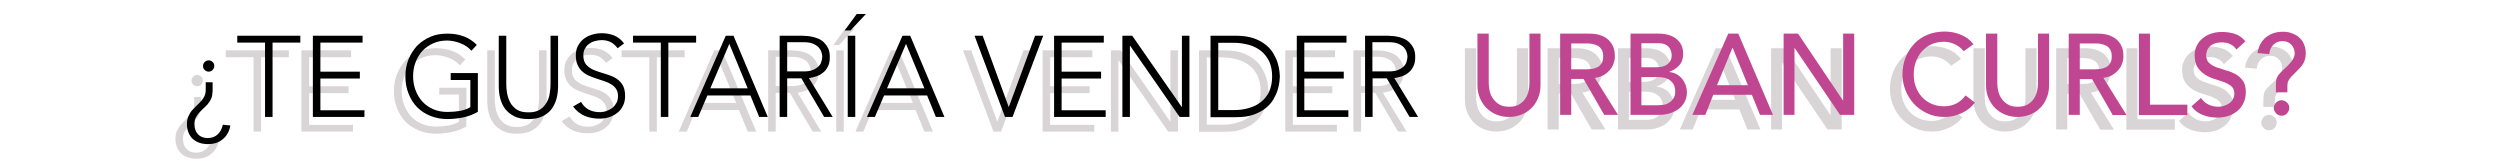 <?xml version="1.0" encoding="utf-8"?>
<!-- Generator: Adobe Illustrator 26.1.0, SVG Export Plug-In . SVG Version: 6.00 Build 0)  -->
<svg version="1.1" id="Capa_1" xmlns="http://www.w3.org/2000/svg" xmlns:xlink="http://www.w3.org/1999/xlink" x="0px" y="0px"
	 viewBox="0 0 1197 78" style="enable-background:new 0 0 1197 78;" xml:space="preserve">
<style type="text/css">
	.st0{enable-background:new    ;}
	.st1{fill:#D9D4D6;}
	.st2{fill:#C04691;}
</style>
<g id="Page-1">
	<g id="UrbanCurls_Distribuidores" transform="translate(-11, -149)">
		<g id="Group-Copy" transform="translate(11, 149)">
			<g class="st0">
				<path class="st1" d="M96.2,51.1c0,1.2-0.2,2.3-0.6,3.2c-0.4,0.9-1,1.7-1.6,2.5c-0.6,0.7-1.3,1.4-2.1,2.1
					c-0.7,0.7-1.4,1.4-2.1,2.1c-0.6,0.8-1.2,1.6-1.6,2.4c-0.4,0.9-0.6,1.9-0.6,3.1c0,2,0.6,3.6,1.7,4.8c1.1,1.2,2.7,1.8,4.7,1.8
					c1.9,0,3.5-0.6,4.8-1.8c1.2-1.2,2-2.7,2.4-4.6l3.6,0.4c-0.5,2.8-1.7,5-3.7,6.6c-1.9,1.6-4.3,2.3-7,2.3c-1.4,0-2.8-0.2-4-0.6
					c-1.2-0.4-2.3-1-3.2-1.8c-0.9-0.8-1.6-1.8-2.1-3c-0.5-1.2-0.8-2.5-0.8-4c0-1.5,0.2-2.8,0.7-3.9s1-2,1.7-2.8
					c0.7-0.8,1.4-1.5,2.1-2.2c0.8-0.7,1.5-1.4,2.1-2.1c0.7-0.7,1.2-1.5,1.7-2.4s0.7-2,0.7-3.3v-3.5h3.3V51.1z M97.1,38.6
					c0,0.7-0.3,1.4-0.8,1.9c-0.5,0.5-1.1,0.8-1.9,0.8c-0.7,0-1.4-0.3-1.9-0.8c-0.5-0.5-0.8-1.1-0.8-1.9s0.3-1.4,0.8-1.9
					c0.5-0.5,1.1-0.8,1.9-0.8c0.7,0,1.4,0.3,1.9,0.8C96.9,37.2,97.1,37.8,97.1,38.6z"/>
				<path class="st1" d="M121.4,27.4h-13.3v-3.3h30.2v3.3H125V63h-3.6V27.4z"/>
				<path class="st1" d="M144.3,24.1h23.8v3.3H148v13.9h18.9v3.3H148v15.2H169V63h-24.7V24.1z"/>
				<path class="st1" d="M223.4,60.5c-2.3,1.3-4.6,2.2-7.1,2.7c-2.4,0.5-4.9,0.8-7.5,0.8c-3,0-5.7-0.5-8.2-1.5s-4.6-2.4-6.4-4.2
					c-1.8-1.8-3.1-4-4.1-6.5c-1-2.5-1.5-5.3-1.5-8.2c0-3,0.5-5.7,1.5-8.2c1-2.5,2.4-4.6,4.1-6.5c1.8-1.8,3.9-3.2,6.4-4.3
					s5.2-1.5,8.2-1.5c5.8,0,10.5,1.8,14,5.4l-2.6,2.8c-0.6-0.7-1.3-1.3-2.2-2c-0.9-0.6-1.8-1.1-2.8-1.5c-1-0.4-2.1-0.8-3.2-1
					c-1.1-0.2-2.2-0.4-3.2-0.4c-2.5,0-4.8,0.4-6.8,1.3c-2,0.9-3.8,2.1-5.2,3.6c-1.4,1.5-2.5,3.4-3.3,5.4c-0.8,2.1-1.2,4.3-1.2,6.8
					s0.4,4.7,1.2,6.8s1.9,3.9,3.3,5.4c1.4,1.5,3.2,2.8,5.2,3.6c2,0.9,4.3,1.3,6.8,1.3c2.1,0,4.1-0.2,5.9-0.5c1.8-0.3,3.5-0.9,5-1.8
					V45.3h-9.4V42h13V60.5z"/>
				<path class="st1" d="M261.7,48.1c0,2.1-0.2,4.1-0.7,6c-0.5,1.9-1.3,3.6-2.4,5.1c-1.1,1.5-2.6,2.6-4.4,3.5s-4,1.3-6.7,1.3
					s-4.9-0.4-6.7-1.3s-3.3-2.1-4.4-3.5c-1.1-1.5-1.9-3.2-2.4-5.1c-0.5-1.9-0.7-3.9-0.7-6v-24h3.6v23.1c0,1.4,0.1,2.9,0.4,4.5
					c0.3,1.6,0.8,3,1.5,4.4c0.8,1.4,1.8,2.5,3.2,3.4s3.2,1.3,5.5,1.3c2.3,0,4.1-0.4,5.5-1.3s2.4-2,3.2-3.4c0.8-1.4,1.3-2.8,1.5-4.4
					c0.3-1.6,0.4-3.1,0.4-4.5V24.1h3.6V48.1z"/>
				<path class="st1" d="M272.7,55.8c1,1.7,2.2,2.9,3.7,3.7c1.5,0.8,3.3,1.2,5.2,1.2c1.2,0,2.3-0.2,3.4-0.6c1.1-0.4,2-0.9,2.8-1.5
					c0.8-0.7,1.4-1.5,1.9-2.4c0.5-0.9,0.7-2,0.7-3.2c0-1.4-0.3-2.5-0.9-3.4c-0.6-0.9-1.3-1.6-2.3-2.2c-1-0.6-2-1.1-3.2-1.5
					c-1.2-0.4-2.4-0.8-3.7-1.2c-1.3-0.4-2.5-0.9-3.7-1.4c-1.2-0.5-2.3-1.2-3.2-2c-1-0.8-1.7-1.9-2.3-3.1c-0.6-1.2-0.9-2.8-0.9-4.6
					c0-1.7,0.3-3.3,1-4.6c0.7-1.3,1.6-2.5,2.8-3.4c1.2-0.9,2.5-1.6,4-2c1.5-0.5,3.1-0.7,4.7-0.7c2.1,0,4.1,0.4,5.9,1.1
					c1.8,0.8,3.4,2,4.7,3.8l-3.1,2.3c-0.9-1.3-2-2.2-3.2-2.9c-1.2-0.6-2.7-1-4.4-1c-1.2,0-2.3,0.2-3.4,0.5c-1.1,0.3-2,0.8-2.8,1.4
					c-0.8,0.6-1.4,1.4-1.9,2.3c-0.5,0.9-0.7,2-0.7,3.2c0,1.9,0.5,3.4,1.5,4.5c1,1,2.2,1.9,3.7,2.5c1.5,0.6,3.1,1.1,4.8,1.6
					c1.7,0.5,3.4,1.1,4.8,1.8c1.5,0.8,2.7,1.8,3.7,3.2c1,1.4,1.5,3.3,1.5,5.7c0,1.8-0.3,3.3-1,4.7c-0.7,1.4-1.5,2.5-2.7,3.4
					c-1.1,0.9-2.4,1.6-3.9,2.1c-1.5,0.5-3,0.7-4.6,0.7c-2.6,0-4.9-0.4-7.1-1.3c-2.2-0.9-4-2.4-5.6-4.5L272.7,55.8z"/>
				<path class="st1" d="M310.9,27.4h-13.3v-3.3h30.2v3.3h-13.3V63h-3.6V27.4z"/>
				<path class="st1" d="M342,24.1h3.7L362.1,63h-4.1l-4.2-10.3h-20.6L328.8,63H325L342,24.1z M343.7,28l-9.1,21.3h17.9L343.7,28z"
					/>
				<path class="st1" d="M367.7,24.1H378c0.5,0,1.2,0,2.1,0.1c0.9,0,1.8,0.1,2.9,0.3s2.1,0.5,3.1,0.9c1.1,0.4,2,1,2.9,1.8
					c0.8,0.8,1.5,1.7,2.1,2.9c0.6,1.2,0.8,2.6,0.8,4.3c0,1.9-0.3,3.4-1,4.6c-0.6,1.2-1.4,2.2-2.4,2.9c-1,0.8-2,1.3-3.2,1.7
					c-1.2,0.4-2.3,0.6-3.4,0.8L393.2,63h-4.1l-10.9-18.5h-6.8V63h-3.6V24.1z M371.4,41.2h7.7c1.9,0,3.5-0.2,4.6-0.7
					c1.2-0.5,2.1-1.1,2.8-1.8c0.7-0.7,1.1-1.4,1.3-2.3c0.2-0.8,0.4-1.5,0.4-2.2s-0.1-1.4-0.4-2.2c-0.2-0.8-0.7-1.6-1.3-2.3
					c-0.7-0.7-1.6-1.3-2.8-1.8c-1.2-0.5-2.7-0.7-4.6-0.7h-7.7V41.2z"/>
				<path class="st1" d="M404.7,13.7h4.4l-7.4,7.9H399L404.7,13.7z M400.4,24.1h3.6V63h-3.6V24.1z"/>
				<path class="st1" d="M426.6,24.1h3.7L446.7,63h-4.1l-4.2-10.3h-20.6L413.4,63h-3.8L426.6,24.1z M428.3,28l-9.1,21.3h17.9
					L428.3,28z"/>
				<path class="st1" d="M461.1,24.1h3.9l12.5,34.2l12.6-34.2h3.9L479.3,63h-3.6L461.1,24.1z"/>
				<path class="st1" d="M499.2,24.1h23.8v3.3h-20.2v13.9h18.9v3.3h-18.9v15.2h21.1V63h-24.7V24.1z"/>
				<path class="st1" d="M531.9,24.1h4.7l23.7,34.1h0.1V24.1h3.6V63h-4.7l-23.7-34.1h-0.1V63h-3.6V24.1z"/>
				<path class="st1" d="M574.1,24.1h12c3.4,0,6.2,0.4,8.6,1.2c2.3,0.8,4.3,1.9,5.9,3.2c1.6,1.3,2.8,2.7,3.7,4.3
					c0.9,1.6,1.6,3.1,2,4.5c0.4,1.4,0.7,2.7,0.8,3.9c0.1,1.2,0.2,2,0.2,2.4s-0.1,1.3-0.2,2.4c-0.1,1.2-0.4,2.4-0.8,3.9
					c-0.4,1.4-1.1,2.9-2,4.5c-0.9,1.6-2.1,3-3.7,4.3c-1.6,1.3-3.5,2.3-5.9,3.2s-5.2,1.2-8.6,1.2h-12V24.1z M577.8,59.7h7.5
					c2.6,0,5-0.3,7.2-1c2.2-0.6,4.2-1.6,5.8-2.9c1.6-1.3,3-3,3.9-5s1.4-4.4,1.4-7.2c0-2.8-0.5-5.2-1.4-7.2c-1-2-2.3-3.7-3.9-5
					c-1.7-1.3-3.6-2.3-5.8-2.9c-2.2-0.6-4.6-1-7.2-1h-7.5V59.7z"/>
				<path class="st1" d="M615.4,24.1h23.8v3.3H619v13.9h18.9v3.3H619v15.2h21.1V63h-24.7V24.1z"/>
				<path class="st1" d="M648,24.1h10.2c0.5,0,1.2,0,2.1,0.1c0.9,0,1.8,0.1,2.9,0.3s2.1,0.5,3.1,0.9c1.1,0.4,2,1,2.9,1.8
					c0.8,0.8,1.5,1.7,2.1,2.9c0.6,1.2,0.8,2.6,0.8,4.3c0,1.9-0.3,3.4-1,4.6c-0.6,1.2-1.4,2.2-2.4,2.9c-1,0.8-2,1.3-3.2,1.7
					c-1.2,0.4-2.3,0.6-3.4,0.8L673.5,63h-4.1l-10.9-18.5h-6.8V63H648V24.1z M651.6,41.2h7.7c1.9,0,3.5-0.2,4.6-0.7
					c1.2-0.5,2.1-1.1,2.8-1.8c0.7-0.7,1.1-1.4,1.3-2.3c0.2-0.8,0.4-1.5,0.4-2.2s-0.1-1.4-0.4-2.2c-0.2-0.8-0.7-1.6-1.3-2.3
					c-0.7-0.7-1.6-1.3-2.8-1.8c-1.2-0.5-2.7-0.7-4.6-0.7h-7.7V41.2z"/>
			</g>
			<g class="st0">
				<path class="st1" d="M706.8,23.1v23.9c0,1.2,0.2,2.5,0.5,3.8c0.3,1.3,0.9,2.5,1.7,3.6c0.8,1.1,1.8,2,3,2.7c1.2,0.7,2.8,1,4.6,1
					c1.8,0,3.4-0.3,4.6-1c1.2-0.7,2.3-1.6,3-2.7c0.8-1.1,1.3-2.3,1.6-3.6c0.3-1.3,0.5-2.6,0.5-3.8V23.1h5.3v24.7
					c0,2.3-0.4,4.3-1.2,6.2c-0.8,1.9-1.8,3.5-3.2,4.8c-1.4,1.4-3,2.4-4.8,3.1c-1.8,0.7-3.8,1.1-5.9,1.1s-4.1-0.4-5.9-1.1
					c-1.8-0.7-3.4-1.8-4.8-3.1c-1.4-1.4-2.4-3-3.2-4.8c-0.8-1.9-1.2-3.9-1.2-6.2V23.1H706.8z"/>
				<path class="st1" d="M741,23.1h13.7c2.5,0,4.5,0.3,6.2,1c1.6,0.7,2.9,1.5,3.8,2.6c0.9,1,1.6,2.2,2,3.5c0.4,1.3,0.5,2.6,0.5,3.8
					c0,1.2-0.2,2.4-0.7,3.6c-0.4,1.2-1.1,2.2-1.9,3.1c-0.8,0.9-1.8,1.7-3,2.4c-1.2,0.6-2.5,1-4,1.2L768.7,62h-6.6l-9.9-17.2h-5.9V62
					H741V23.1z M746.3,40.2h6.9c1,0,2-0.1,3.1-0.2c1-0.2,1.9-0.5,2.7-0.9c0.8-0.4,1.4-1.1,1.9-1.9c0.5-0.8,0.7-1.9,0.7-3.2
					c0-1.3-0.2-2.4-0.7-3.2s-1.1-1.5-1.9-1.9s-1.7-0.7-2.7-0.9c-1-0.2-2-0.2-3.1-0.2h-6.9V40.2z"/>
				<path class="st1" d="M774.6,23.1h13.5c1.7,0,3.3,0.2,4.7,0.6c1.4,0.4,2.7,1,3.7,1.8c1,0.8,1.9,1.8,2.5,3
					c0.6,1.2,0.9,2.7,0.9,4.3c0,2.2-0.6,4.1-1.9,5.5c-1.2,1.4-2.9,2.4-4.8,3.1v0.1c1.2,0.1,2.3,0.4,3.3,0.9c1,0.5,1.9,1.2,2.7,2.1
					c0.8,0.9,1.3,1.9,1.8,3c0.4,1.1,0.7,2.4,0.7,3.7c0,1.8-0.4,3.3-1.1,4.6c-0.7,1.3-1.7,2.5-2.9,3.4c-1.2,0.9-2.7,1.6-4.3,2.1
					c-1.7,0.5-3.4,0.7-5.3,0.7h-13.4V23.1z M779.9,39.2h7.2c1,0,1.9-0.1,2.8-0.3c0.9-0.2,1.6-0.5,2.3-1s1.2-1.1,1.6-1.8
					c0.4-0.7,0.6-1.6,0.6-2.7c0-1.5-0.5-2.9-1.5-4c-1-1.1-2.5-1.7-4.7-1.7h-8.3V39.2z M779.9,57.4h7.8c0.8,0,1.7-0.1,2.7-0.2
					s1.9-0.5,2.7-1c0.8-0.5,1.6-1.2,2.1-2c0.6-0.8,0.9-2,0.9-3.4c0-2.3-0.8-4-2.3-5.2c-1.5-1.2-3.5-1.7-6.1-1.7h-7.8V57.4z"/>
				<path class="st1" d="M821.5,23.1h4.8L842.9,62h-6.2l-3.9-9.6h-18.5l-3.8,9.6h-6.2L821.5,23.1z M830.9,47.8l-7.3-17.9h-0.1
					l-7.4,17.9H830.9z"/>
				<path class="st1" d="M848,23.1h6.9l21.5,32h0.1v-32h5.3V62H875l-21.7-32h-0.1v32H848V23.1z"/>
				<path class="st1" d="M934.2,31.5c-1.1-1.4-2.5-2.5-4.2-3.3c-1.7-0.8-3.4-1.2-5.2-1.2c-2.2,0-4.2,0.4-6,1.2
					c-1.8,0.8-3.3,2-4.6,3.4c-1.3,1.4-2.2,3.1-2.9,5c-0.7,1.9-1,4-1,6.2c0,2.1,0.3,4,1,5.8s1.6,3.4,2.9,4.8c1.2,1.4,2.8,2.5,4.6,3.3
					s3.8,1.2,6.1,1.2c2.2,0,4.2-0.5,5.9-1.4c1.7-0.9,3.1-2.2,4.3-3.8l4.5,3.4c-0.3,0.4-0.8,1-1.5,1.7c-0.7,0.8-1.7,1.5-2.9,2.3
					c-1.2,0.8-2.7,1.4-4.4,2c-1.7,0.6-3.7,0.9-5.9,0.9c-3.1,0-5.9-0.6-8.3-1.8c-2.5-1.2-4.6-2.7-6.3-4.6c-1.7-1.9-3.1-4.1-4-6.5
					c-0.9-2.4-1.4-4.8-1.4-7.3c0-3,0.5-5.8,1.5-8.3c1-2.5,2.4-4.7,4.2-6.6c1.8-1.9,3.9-3.3,6.4-4.3c2.5-1,5.2-1.5,8.2-1.5
					c2.6,0,5.1,0.5,7.6,1.5c2.5,1,4.5,2.5,6.1,4.6L934.2,31.5z"/>
				<path class="st1" d="M950.3,23.1v23.9c0,1.2,0.2,2.5,0.5,3.8c0.3,1.3,0.9,2.5,1.7,3.6c0.8,1.1,1.8,2,3,2.7c1.2,0.7,2.8,1,4.6,1
					c1.8,0,3.4-0.3,4.6-1c1.2-0.7,2.3-1.6,3-2.7c0.8-1.1,1.3-2.3,1.6-3.6c0.3-1.3,0.5-2.6,0.5-3.8V23.1h5.3v24.7
					c0,2.3-0.4,4.3-1.2,6.2c-0.8,1.9-1.8,3.5-3.2,4.8c-1.4,1.4-3,2.4-4.8,3.1c-1.8,0.7-3.8,1.1-5.9,1.1s-4.1-0.4-5.9-1.1
					c-1.8-0.7-3.4-1.8-4.8-3.1c-1.4-1.4-2.4-3-3.2-4.8c-0.8-1.9-1.2-3.9-1.2-6.2V23.1H950.3z"/>
				<path class="st1" d="M984.5,23.1h13.7c2.5,0,4.5,0.3,6.2,1c1.6,0.7,2.9,1.5,3.8,2.6c0.9,1,1.6,2.2,2,3.5
					c0.4,1.3,0.5,2.6,0.5,3.8c0,1.2-0.2,2.4-0.7,3.6c-0.4,1.2-1.1,2.2-1.9,3.1c-0.8,0.9-1.8,1.7-3,2.4c-1.2,0.6-2.5,1-4,1.2
					l11.1,17.8h-6.6l-9.9-17.2h-5.9V62h-5.3V23.1z M989.8,40.2h6.9c1,0,2-0.1,3.1-0.2c1-0.2,1.9-0.5,2.7-0.9
					c0.8-0.4,1.4-1.1,1.9-1.9c0.5-0.8,0.7-1.9,0.7-3.2c0-1.3-0.2-2.4-0.7-3.2c-0.5-0.8-1.1-1.5-1.9-1.9c-0.8-0.4-1.7-0.7-2.7-0.9
					c-1-0.2-2-0.2-3.1-0.2h-6.9V40.2z"/>
				<path class="st1" d="M1018.1,23.1h5.3v34h17.9v5h-23.2V23.1z"/>
				<path class="st1" d="M1047.8,53.9c1,1.4,2.2,2.5,3.7,3.2c1.5,0.7,3,1,4.6,1c0.9,0,1.8-0.1,2.7-0.4c0.9-0.3,1.8-0.7,2.5-1.2
					c0.8-0.5,1.4-1.2,1.8-2c0.5-0.8,0.7-1.7,0.7-2.8c0-1.5-0.5-2.6-1.4-3.4c-1-0.8-2.1-1.4-3.5-2c-1.4-0.5-3-1-4.6-1.5
					c-1.7-0.5-3.2-1.2-4.6-2.1c-1.4-0.9-2.6-2.1-3.5-3.5c-1-1.5-1.4-3.5-1.4-6c0-1.1,0.2-2.3,0.7-3.6c0.5-1.3,1.3-2.5,2.3-3.5
					c1.1-1.1,2.4-2,4.1-2.7c1.7-0.7,3.7-1.1,6-1.1c2.1,0,4.2,0.3,6.1,0.9c1.9,0.6,3.6,1.8,5.1,3.6l-4.3,3.9c-0.7-1-1.6-1.9-2.8-2.5
					c-1.2-0.6-2.6-0.9-4.1-0.9c-1.5,0-2.7,0.2-3.7,0.6c-1,0.4-1.8,0.9-2.3,1.5c-0.6,0.6-1,1.3-1.2,2c-0.2,0.7-0.4,1.3-0.4,1.9
					c0,1.7,0.5,2.9,1.4,3.8c1,0.9,2.1,1.6,3.5,2.1c1.4,0.5,3,1,4.6,1.5c1.7,0.4,3.2,1.1,4.6,1.8c1.4,0.8,2.6,1.9,3.5,3.2
					c1,1.3,1.4,3.2,1.4,5.5c0,1.9-0.4,3.6-1.1,5.1c-0.7,1.5-1.7,2.8-2.9,3.8c-1.2,1-2.6,1.8-4.3,2.4c-1.7,0.5-3.4,0.8-5.3,0.8
					c-2.5,0-4.9-0.4-7.1-1.3c-2.2-0.9-4-2.2-5.3-4.1L1047.8,53.9z"/>
				<path class="st1" d="M1083.7,51.1v-3.4c0-1,0.1-1.8,0.2-2.5s0.4-1.3,0.7-1.8c0.3-0.5,0.7-1,1.2-1.5s1.1-1.1,1.8-1.8
					c0.6-0.6,1.2-1.1,1.8-1.7c0.6-0.6,1.1-1.2,1.6-1.8c0.5-0.6,0.9-1.2,1.2-1.9s0.5-1.4,0.5-2.3c0-0.8-0.2-1.6-0.5-2.3
					s-0.7-1.3-1.2-1.8c-0.5-0.5-1.1-0.9-1.8-1.2c-0.7-0.3-1.5-0.4-2.3-0.4c-1.8,0-3.3,0.6-4.4,1.7c-1.1,1.1-1.8,2.6-2,4.5l-5.6-0.5
					c0.5-3.2,1.8-5.7,4-7.5c2.2-1.8,4.9-2.7,8.1-2.7c1.5,0,3,0.2,4.3,0.7c1.3,0.5,2.5,1.1,3.5,2c1,0.9,1.8,1.9,2.3,3.2
					c0.6,1.3,0.9,2.7,0.9,4.3c0,1.4-0.2,2.6-0.6,3.7s-1,2-1.7,2.9l-3.3,3.4l-0.5,0.5c-0.6,0.5-1.1,1-1.4,1.4
					c-0.3,0.4-0.6,0.8-0.8,1.2c-0.2,0.4-0.3,0.9-0.4,1.4c-0.1,0.5-0.1,1.2-0.1,1.9v2.4H1083.7z M1082.7,58.7c0-1,0.4-1.8,1.1-2.6
					c0.7-0.7,1.6-1.1,2.6-1.1s1.8,0.4,2.6,1.1s1.1,1.6,1.1,2.6s-0.4,1.8-1.1,2.6s-1.6,1.1-2.6,1.1s-1.8-0.4-2.6-1.1
					C1083.1,60.5,1082.7,59.7,1082.7,58.7z"/>
			</g>
			<g class="st0">
				<path d="M101.7,44.1c0,1.2-0.2,2.3-0.6,3.2c-0.4,0.9-1,1.7-1.6,2.5c-0.6,0.7-1.3,1.4-2.1,2.1c-0.7,0.7-1.4,1.4-2.1,2.1
					c-0.6,0.8-1.2,1.6-1.6,2.4c-0.4,0.9-0.6,1.9-0.6,3.1c0,2,0.6,3.6,1.7,4.8c1.1,1.2,2.7,1.8,4.7,1.8c1.9,0,3.5-0.6,4.8-1.8
					c1.2-1.2,2-2.7,2.4-4.6l3.6,0.4c-0.5,2.8-1.7,5-3.7,6.6c-1.9,1.6-4.3,2.3-7,2.3c-1.4,0-2.8-0.2-4-0.6c-1.2-0.4-2.3-1-3.2-1.8
					c-0.9-0.8-1.6-1.8-2.1-3c-0.5-1.2-0.8-2.5-0.8-4c0-1.5,0.2-2.8,0.7-3.9s1-2,1.7-2.8c0.7-0.8,1.4-1.5,2.1-2.2
					c0.8-0.7,1.5-1.4,2.1-2.1c0.7-0.7,1.2-1.5,1.7-2.4s0.7-2,0.7-3.3v-3.5h3.3V44.1z M102.6,31.6c0,0.7-0.3,1.4-0.8,1.9
					c-0.5,0.5-1.1,0.8-1.9,0.8c-0.7,0-1.4-0.3-1.9-0.8c-0.5-0.5-0.8-1.1-0.8-1.9s0.3-1.4,0.8-1.9c0.5-0.5,1.1-0.8,1.9-0.8
					c0.7,0,1.4,0.3,1.9,0.8C102.4,30.2,102.6,30.8,102.6,31.6z"/>
				<path d="M126.9,20.4h-13.3v-3.3h30.2v3.3h-13.3V56h-3.6V20.4z"/>
				<path d="M149.8,17.1h23.8v3.3h-20.2v13.9h18.9v3.3h-18.9v15.2h21.1V56h-24.7V17.1z"/>
				<path d="M228.9,53.5c-2.3,1.3-4.6,2.2-7.1,2.7c-2.4,0.5-4.9,0.8-7.5,0.8c-3,0-5.7-0.5-8.2-1.5s-4.6-2.4-6.4-4.2
					c-1.8-1.8-3.1-4-4.1-6.5c-1-2.5-1.5-5.3-1.5-8.2c0-3,0.5-5.7,1.5-8.2c1-2.5,2.4-4.6,4.1-6.5c1.8-1.8,3.9-3.2,6.4-4.3
					s5.2-1.5,8.2-1.5c5.8,0,10.5,1.8,14,5.4l-2.6,2.8c-0.6-0.7-1.3-1.3-2.2-2c-0.9-0.6-1.8-1.1-2.8-1.5c-1-0.4-2.1-0.8-3.2-1
					c-1.1-0.2-2.2-0.4-3.2-0.4c-2.5,0-4.8,0.4-6.8,1.3c-2,0.9-3.8,2.1-5.2,3.6c-1.4,1.5-2.5,3.4-3.3,5.4c-0.8,2.1-1.2,4.3-1.2,6.8
					s0.4,4.7,1.2,6.8s1.9,3.9,3.3,5.4c1.4,1.5,3.2,2.8,5.2,3.6c2,0.9,4.3,1.3,6.8,1.3c2.1,0,4.1-0.2,5.9-0.5c1.8-0.3,3.5-0.9,5-1.8
					V38.3h-9.4V35h13V53.5z"/>
				<path d="M267.2,41.1c0,2.1-0.2,4.1-0.7,6c-0.5,1.9-1.3,3.6-2.4,5.1c-1.1,1.5-2.6,2.6-4.4,3.5s-4,1.3-6.7,1.3s-4.9-0.4-6.7-1.3
					s-3.3-2.1-4.4-3.5c-1.1-1.5-1.9-3.2-2.4-5.1c-0.5-1.9-0.7-3.9-0.7-6v-24h3.6v23.1c0,1.4,0.1,2.9,0.4,4.5c0.3,1.6,0.8,3,1.5,4.4
					c0.8,1.4,1.8,2.5,3.2,3.4s3.2,1.3,5.5,1.3c2.3,0,4.1-0.4,5.5-1.3s2.4-2,3.2-3.4c0.8-1.4,1.3-2.8,1.5-4.4
					c0.3-1.6,0.4-3.1,0.4-4.5V17.1h3.6V41.1z"/>
				<path d="M278.2,48.8c1,1.7,2.2,2.9,3.7,3.7c1.5,0.8,3.3,1.2,5.2,1.2c1.2,0,2.3-0.2,3.4-0.6c1.1-0.4,2-0.9,2.8-1.5
					c0.8-0.7,1.4-1.5,1.9-2.4c0.5-0.9,0.7-2,0.7-3.2c0-1.4-0.3-2.5-0.9-3.4c-0.6-0.9-1.3-1.6-2.3-2.2c-1-0.6-2-1.1-3.2-1.5
					c-1.2-0.4-2.4-0.8-3.7-1.2c-1.3-0.4-2.5-0.9-3.7-1.4c-1.2-0.5-2.3-1.2-3.2-2c-1-0.8-1.7-1.9-2.3-3.1c-0.6-1.2-0.9-2.8-0.9-4.6
					c0-1.7,0.3-3.3,1-4.6c0.7-1.3,1.6-2.5,2.8-3.4c1.2-0.9,2.5-1.6,4-2c1.5-0.5,3.1-0.7,4.7-0.7c2.1,0,4.1,0.4,5.9,1.1
					c1.8,0.8,3.4,2,4.7,3.8l-3.1,2.3c-0.9-1.3-2-2.2-3.2-2.9c-1.2-0.6-2.7-1-4.4-1c-1.2,0-2.3,0.2-3.4,0.5c-1.1,0.3-2,0.8-2.8,1.4
					c-0.8,0.6-1.4,1.4-1.9,2.3c-0.5,0.9-0.7,2-0.7,3.2c0,1.9,0.5,3.4,1.5,4.5c1,1,2.2,1.9,3.7,2.5c1.5,0.6,3.1,1.1,4.8,1.6
					c1.7,0.5,3.4,1.1,4.8,1.8c1.5,0.8,2.7,1.8,3.7,3.2c1,1.4,1.5,3.3,1.5,5.7c0,1.8-0.3,3.3-1,4.7c-0.7,1.4-1.5,2.5-2.7,3.4
					c-1.1,0.9-2.4,1.6-3.9,2.1c-1.5,0.5-3,0.7-4.6,0.7c-2.6,0-4.9-0.4-7.1-1.3c-2.2-0.9-4-2.4-5.6-4.5L278.2,48.8z"/>
				<path d="M316.4,20.4h-13.3v-3.3h30.2v3.3H320V56h-3.6V20.4z"/>
				<path d="M347.5,17.1h3.7L367.6,56h-4.1l-4.2-10.3h-20.6L334.3,56h-3.8L347.5,17.1z M349.2,21l-9.1,21.3H358L349.2,21z"/>
				<path d="M373.2,17.1h10.2c0.5,0,1.2,0,2.1,0.1c0.9,0,1.8,0.1,2.9,0.3s2.1,0.5,3.1,0.9c1.1,0.4,2,1,2.9,1.8
					c0.8,0.8,1.5,1.7,2.1,2.9c0.6,1.2,0.8,2.6,0.8,4.3c0,1.9-0.3,3.4-1,4.6c-0.6,1.2-1.4,2.2-2.4,2.9c-1,0.8-2,1.3-3.2,1.7
					c-1.2,0.4-2.3,0.6-3.4,0.8L398.7,56h-4.1l-10.9-18.5h-6.8V56h-3.6V17.1z M376.9,34.2h7.7c1.9,0,3.5-0.2,4.6-0.7
					c1.2-0.5,2.1-1.1,2.8-1.8c0.7-0.7,1.1-1.4,1.3-2.3c0.2-0.8,0.4-1.5,0.4-2.2s-0.1-1.4-0.4-2.2c-0.2-0.8-0.7-1.6-1.3-2.3
					c-0.7-0.7-1.6-1.3-2.8-1.8c-1.2-0.5-2.7-0.7-4.6-0.7h-7.7V34.2z"/>
				<path d="M410.2,6.7h4.4l-7.4,7.9h-2.8L410.2,6.7z M405.9,17.1h3.6V56h-3.6V17.1z"/>
				<path d="M432.1,17.1h3.7L452.2,56h-4.1l-4.2-10.3h-20.6L418.9,56h-3.8L432.1,17.1z M433.8,21l-9.1,21.3h17.9L433.8,21z"/>
				<path d="M466.6,17.1h3.9l12.5,34.2l12.6-34.2h3.9L484.8,56h-3.6L466.6,17.1z"/>
				<path d="M504.7,17.1h23.8v3.3h-20.2v13.9h18.9v3.3h-18.9v15.2h21.1V56h-24.7V17.1z"/>
				<path d="M537.4,17.1h4.7l23.7,34.1h0.1V17.1h3.6V56h-4.7l-23.7-34.1H541V56h-3.6V17.1z"/>
				<path d="M579.6,17.1h12c3.4,0,6.2,0.4,8.6,1.2c2.3,0.8,4.3,1.9,5.9,3.2c1.6,1.3,2.8,2.7,3.7,4.3c0.9,1.6,1.6,3.1,2,4.5
					c0.4,1.4,0.7,2.7,0.8,3.9c0.1,1.2,0.2,2,0.2,2.4s-0.1,1.3-0.2,2.4c-0.1,1.2-0.4,2.4-0.8,3.9c-0.4,1.4-1.1,2.9-2,4.5
					c-0.9,1.6-2.1,3-3.7,4.3c-1.6,1.3-3.5,2.3-5.9,3.2s-5.2,1.2-8.6,1.2h-12V17.1z M583.3,52.7h7.5c2.6,0,5-0.3,7.2-1
					c2.2-0.6,4.2-1.6,5.8-2.9c1.6-1.3,3-3,3.9-5s1.4-4.4,1.4-7.2c0-2.8-0.5-5.2-1.4-7.2c-1-2-2.3-3.7-3.9-5
					c-1.7-1.3-3.6-2.3-5.8-2.9c-2.2-0.6-4.6-1-7.2-1h-7.5V52.7z"/>
				<path d="M620.9,17.1h23.8v3.3h-20.2v13.9h18.9v3.3h-18.9v15.2h21.1V56h-24.7V17.1z"/>
				<path d="M653.5,17.1h10.2c0.5,0,1.2,0,2.1,0.1c0.9,0,1.8,0.1,2.9,0.3s2.1,0.5,3.1,0.9c1.1,0.4,2,1,2.9,1.8
					c0.8,0.8,1.5,1.7,2.1,2.9c0.6,1.2,0.8,2.6,0.8,4.3c0,1.9-0.3,3.4-1,4.6c-0.6,1.2-1.4,2.2-2.4,2.9c-1,0.8-2,1.3-3.2,1.7
					c-1.2,0.4-2.3,0.6-3.4,0.8L679,56h-4.1l-10.9-18.5h-6.8V56h-3.6V17.1z M657.1,34.2h7.7c1.9,0,3.5-0.2,4.6-0.7
					c1.2-0.5,2.1-1.1,2.8-1.8c0.7-0.7,1.1-1.4,1.3-2.3c0.2-0.8,0.4-1.5,0.4-2.2s-0.1-1.4-0.4-2.2c-0.2-0.8-0.7-1.6-1.3-2.3
					c-0.7-0.7-1.6-1.3-2.8-1.8c-1.2-0.5-2.7-0.7-4.6-0.7h-7.7V34.2z"/>
			</g>
			<g class="st0">
				<path class="st2" d="M712.8,16.1v23.9c0,1.2,0.2,2.5,0.5,3.8c0.3,1.3,0.9,2.5,1.7,3.6c0.8,1.1,1.8,2,3,2.7c1.2,0.7,2.8,1,4.6,1
					c1.8,0,3.4-0.3,4.6-1c1.2-0.7,2.3-1.6,3-2.7c0.8-1.1,1.3-2.3,1.6-3.6c0.3-1.3,0.5-2.6,0.5-3.8V16.1h5.3v24.7
					c0,2.3-0.4,4.3-1.2,6.2c-0.8,1.9-1.8,3.5-3.2,4.8c-1.4,1.4-3,2.4-4.8,3.1c-1.8,0.7-3.8,1.1-5.9,1.1s-4.1-0.4-5.9-1.1
					c-1.8-0.7-3.4-1.8-4.8-3.1c-1.4-1.4-2.4-3-3.2-4.8c-0.8-1.9-1.2-3.9-1.2-6.2V16.1H712.8z"/>
				<path class="st2" d="M747,16.1h13.7c2.5,0,4.5,0.3,6.2,1c1.6,0.7,2.9,1.5,3.8,2.6c0.9,1,1.6,2.2,2,3.5c0.4,1.3,0.5,2.6,0.5,3.8
					c0,1.2-0.2,2.4-0.7,3.6c-0.4,1.2-1.1,2.2-1.9,3.1c-0.8,0.9-1.8,1.7-3,2.4c-1.2,0.6-2.5,1-4,1.2L774.7,55h-6.6l-9.9-17.2h-5.9V55
					H747V16.1z M752.3,33.2h6.9c1,0,2-0.1,3.1-0.2c1-0.2,1.9-0.5,2.7-0.9c0.8-0.4,1.4-1.1,1.9-1.9c0.5-0.8,0.7-1.9,0.7-3.2
					c0-1.3-0.2-2.4-0.7-3.2s-1.1-1.5-1.9-1.9s-1.7-0.7-2.7-0.9c-1-0.2-2-0.2-3.1-0.2h-6.9V33.2z"/>
				<path class="st2" d="M780.6,16.1h13.5c1.7,0,3.3,0.2,4.7,0.6c1.4,0.4,2.7,1,3.7,1.8c1,0.8,1.9,1.8,2.5,3
					c0.6,1.2,0.9,2.7,0.9,4.3c0,2.2-0.6,4.1-1.9,5.5c-1.2,1.4-2.9,2.4-4.8,3.1v0.1c1.2,0.1,2.3,0.4,3.3,0.9c1,0.5,1.9,1.2,2.7,2.1
					c0.8,0.9,1.3,1.9,1.8,3c0.4,1.1,0.7,2.4,0.7,3.7c0,1.8-0.4,3.3-1.1,4.6c-0.7,1.3-1.7,2.5-2.9,3.4c-1.2,0.9-2.7,1.6-4.3,2.1
					c-1.7,0.5-3.4,0.7-5.3,0.7h-13.4V16.1z M785.9,32.2h7.2c1,0,1.9-0.1,2.8-0.3c0.9-0.2,1.6-0.5,2.3-1s1.2-1.1,1.6-1.8
					c0.4-0.7,0.6-1.6,0.6-2.7c0-1.5-0.5-2.9-1.5-4c-1-1.1-2.5-1.7-4.7-1.7h-8.3V32.2z M785.9,50.4h7.8c0.8,0,1.7-0.1,2.7-0.2
					s1.9-0.5,2.7-1c0.8-0.5,1.6-1.2,2.1-2c0.6-0.8,0.9-2,0.9-3.4c0-2.3-0.8-4-2.3-5.2c-1.5-1.2-3.5-1.7-6.1-1.7h-7.8V50.4z"/>
				<path class="st2" d="M827.5,16.1h4.8L848.9,55h-6.2l-3.9-9.6h-18.5l-3.8,9.6h-6.2L827.5,16.1z M836.9,40.8l-7.3-17.9h-0.1
					l-7.4,17.9H836.9z"/>
				<path class="st2" d="M854,16.1h6.9l21.5,32h0.1v-32h5.3V55H881l-21.7-32h-0.1v32H854V16.1z"/>
				<path class="st2" d="M940.2,24.5c-1.1-1.4-2.5-2.5-4.2-3.3c-1.7-0.8-3.4-1.2-5.2-1.2c-2.2,0-4.2,0.4-6,1.2
					c-1.8,0.8-3.3,2-4.6,3.4c-1.3,1.4-2.2,3.1-2.9,5c-0.7,1.9-1,4-1,6.2c0,2.1,0.3,4,1,5.8c0.7,1.8,1.6,3.4,2.9,4.8
					c1.2,1.4,2.8,2.5,4.6,3.3s3.8,1.2,6.1,1.2c2.2,0,4.2-0.5,5.9-1.4c1.7-0.9,3.1-2.2,4.3-3.8l4.5,3.4c-0.3,0.4-0.8,1-1.5,1.7
					c-0.7,0.8-1.7,1.5-2.9,2.3c-1.2,0.8-2.7,1.4-4.4,2c-1.7,0.6-3.7,0.9-5.9,0.9c-3.1,0-5.9-0.6-8.3-1.8c-2.5-1.2-4.6-2.7-6.3-4.6
					c-1.7-1.9-3.1-4.1-4-6.5c-0.9-2.4-1.4-4.8-1.4-7.3c0-3,0.5-5.8,1.5-8.3c1-2.5,2.4-4.7,4.2-6.6c1.8-1.9,3.9-3.3,6.4-4.3
					c2.5-1,5.2-1.5,8.2-1.5c2.6,0,5.1,0.5,7.6,1.5c2.5,1,4.5,2.5,6.1,4.6L940.2,24.5z"/>
				<path class="st2" d="M956.3,16.1v23.9c0,1.2,0.2,2.5,0.5,3.8c0.3,1.3,0.9,2.5,1.7,3.6c0.8,1.1,1.8,2,3,2.7c1.2,0.7,2.8,1,4.6,1
					c1.8,0,3.4-0.3,4.6-1c1.2-0.7,2.3-1.6,3-2.7c0.8-1.1,1.3-2.3,1.6-3.6c0.3-1.3,0.5-2.6,0.5-3.8V16.1h5.3v24.7
					c0,2.3-0.4,4.3-1.2,6.2c-0.8,1.9-1.8,3.5-3.2,4.8c-1.4,1.4-3,2.4-4.8,3.1c-1.8,0.7-3.8,1.1-5.9,1.1s-4.1-0.4-5.9-1.1
					c-1.8-0.7-3.4-1.8-4.8-3.1c-1.4-1.4-2.4-3-3.2-4.8c-0.8-1.9-1.2-3.9-1.2-6.2V16.1H956.3z"/>
				<path class="st2" d="M990.5,16.1h13.7c2.5,0,4.5,0.3,6.2,1c1.6,0.7,2.9,1.5,3.8,2.6c0.9,1,1.6,2.2,2,3.5
					c0.4,1.3,0.5,2.6,0.5,3.8c0,1.2-0.2,2.4-0.7,3.6c-0.4,1.2-1.1,2.2-1.9,3.1c-0.8,0.9-1.8,1.7-3,2.4c-1.2,0.6-2.5,1-4,1.2
					l11.1,17.8h-6.6l-9.9-17.2h-5.9V55h-5.3V16.1z M995.8,33.2h6.9c1,0,2-0.1,3.1-0.2c1-0.2,1.9-0.5,2.7-0.9
					c0.8-0.4,1.4-1.1,1.9-1.9c0.5-0.8,0.7-1.9,0.7-3.2c0-1.3-0.2-2.4-0.7-3.2c-0.5-0.8-1.1-1.5-1.9-1.9c-0.8-0.4-1.7-0.7-2.7-0.9
					c-1-0.2-2-0.2-3.1-0.2h-6.9V33.2z"/>
				<path class="st2" d="M1024.1,16.1h5.3v34h17.9v5h-23.2V16.1z"/>
				<path class="st2" d="M1053.8,46.9c1,1.4,2.2,2.5,3.7,3.2c1.5,0.7,3,1,4.6,1c0.9,0,1.8-0.1,2.7-0.4c0.9-0.3,1.8-0.7,2.5-1.2
					c0.8-0.5,1.4-1.2,1.8-2c0.5-0.8,0.7-1.7,0.7-2.8c0-1.5-0.5-2.6-1.4-3.4c-1-0.8-2.1-1.4-3.5-2c-1.4-0.5-3-1-4.6-1.5
					c-1.7-0.5-3.2-1.2-4.6-2.1c-1.4-0.9-2.6-2.1-3.5-3.5c-1-1.5-1.4-3.5-1.4-6c0-1.1,0.2-2.3,0.7-3.6c0.5-1.3,1.3-2.5,2.3-3.5
					c1.1-1.1,2.4-2,4.1-2.7c1.7-0.7,3.7-1.1,6-1.1c2.1,0,4.2,0.3,6.1,0.9c1.9,0.6,3.6,1.8,5.1,3.6l-4.3,3.9c-0.7-1-1.6-1.9-2.8-2.5
					c-1.2-0.6-2.6-0.9-4.1-0.9c-1.5,0-2.7,0.2-3.7,0.6c-1,0.4-1.8,0.9-2.3,1.5c-0.6,0.6-1,1.3-1.2,2c-0.2,0.7-0.4,1.3-0.4,1.9
					c0,1.7,0.5,2.9,1.4,3.8c1,0.9,2.1,1.6,3.5,2.1c1.4,0.5,3,1,4.6,1.5c1.7,0.4,3.2,1.1,4.6,1.8c1.4,0.8,2.6,1.9,3.5,3.2
					c1,1.3,1.4,3.2,1.4,5.5c0,1.9-0.4,3.6-1.1,5.1c-0.7,1.5-1.7,2.8-2.9,3.8c-1.2,1-2.6,1.8-4.3,2.4c-1.7,0.5-3.4,0.8-5.3,0.8
					c-2.5,0-4.9-0.4-7.1-1.3c-2.2-0.9-4-2.2-5.3-4.1L1053.8,46.9z"/>
				<path class="st2" d="M1089.7,44.1v-3.4c0-1,0.1-1.8,0.2-2.5s0.4-1.3,0.7-1.8c0.3-0.5,0.7-1,1.2-1.5s1.1-1.1,1.8-1.8
					c0.6-0.5,1.2-1.1,1.8-1.7c0.6-0.6,1.1-1.2,1.6-1.8c0.5-0.6,0.9-1.2,1.2-1.9s0.5-1.4,0.5-2.3c0-0.8-0.2-1.6-0.5-2.3
					s-0.7-1.3-1.2-1.8c-0.5-0.5-1.1-0.9-1.8-1.2c-0.7-0.3-1.5-0.4-2.3-0.4c-1.8,0-3.3,0.6-4.4,1.7c-1.1,1.1-1.8,2.6-2,4.5l-5.6-0.5
					c0.5-3.2,1.8-5.7,4-7.5c2.2-1.8,4.9-2.7,8.1-2.7c1.5,0,3,0.2,4.3,0.7c1.3,0.5,2.5,1.1,3.5,2c1,0.9,1.8,1.9,2.3,3.2
					c0.6,1.3,0.9,2.7,0.9,4.3c0,1.4-0.2,2.6-0.6,3.7s-1,2-1.7,2.9l-3.3,3.4l-0.5,0.5c-0.6,0.5-1.1,1-1.4,1.4
					c-0.3,0.4-0.6,0.8-0.8,1.2c-0.2,0.4-0.3,0.9-0.4,1.4c-0.1,0.5-0.1,1.2-0.1,1.9v2.4H1089.7z M1088.7,51.7c0-1,0.4-1.8,1.1-2.6
					c0.7-0.7,1.6-1.1,2.6-1.1s1.8,0.4,2.6,1.1s1.1,1.6,1.1,2.6s-0.4,1.8-1.1,2.6s-1.6,1.1-2.6,1.1s-1.8-0.4-2.6-1.1
					C1089.1,53.5,1088.7,52.7,1088.7,51.7z"/>
			</g>
		</g>
	</g>
</g>
</svg>
